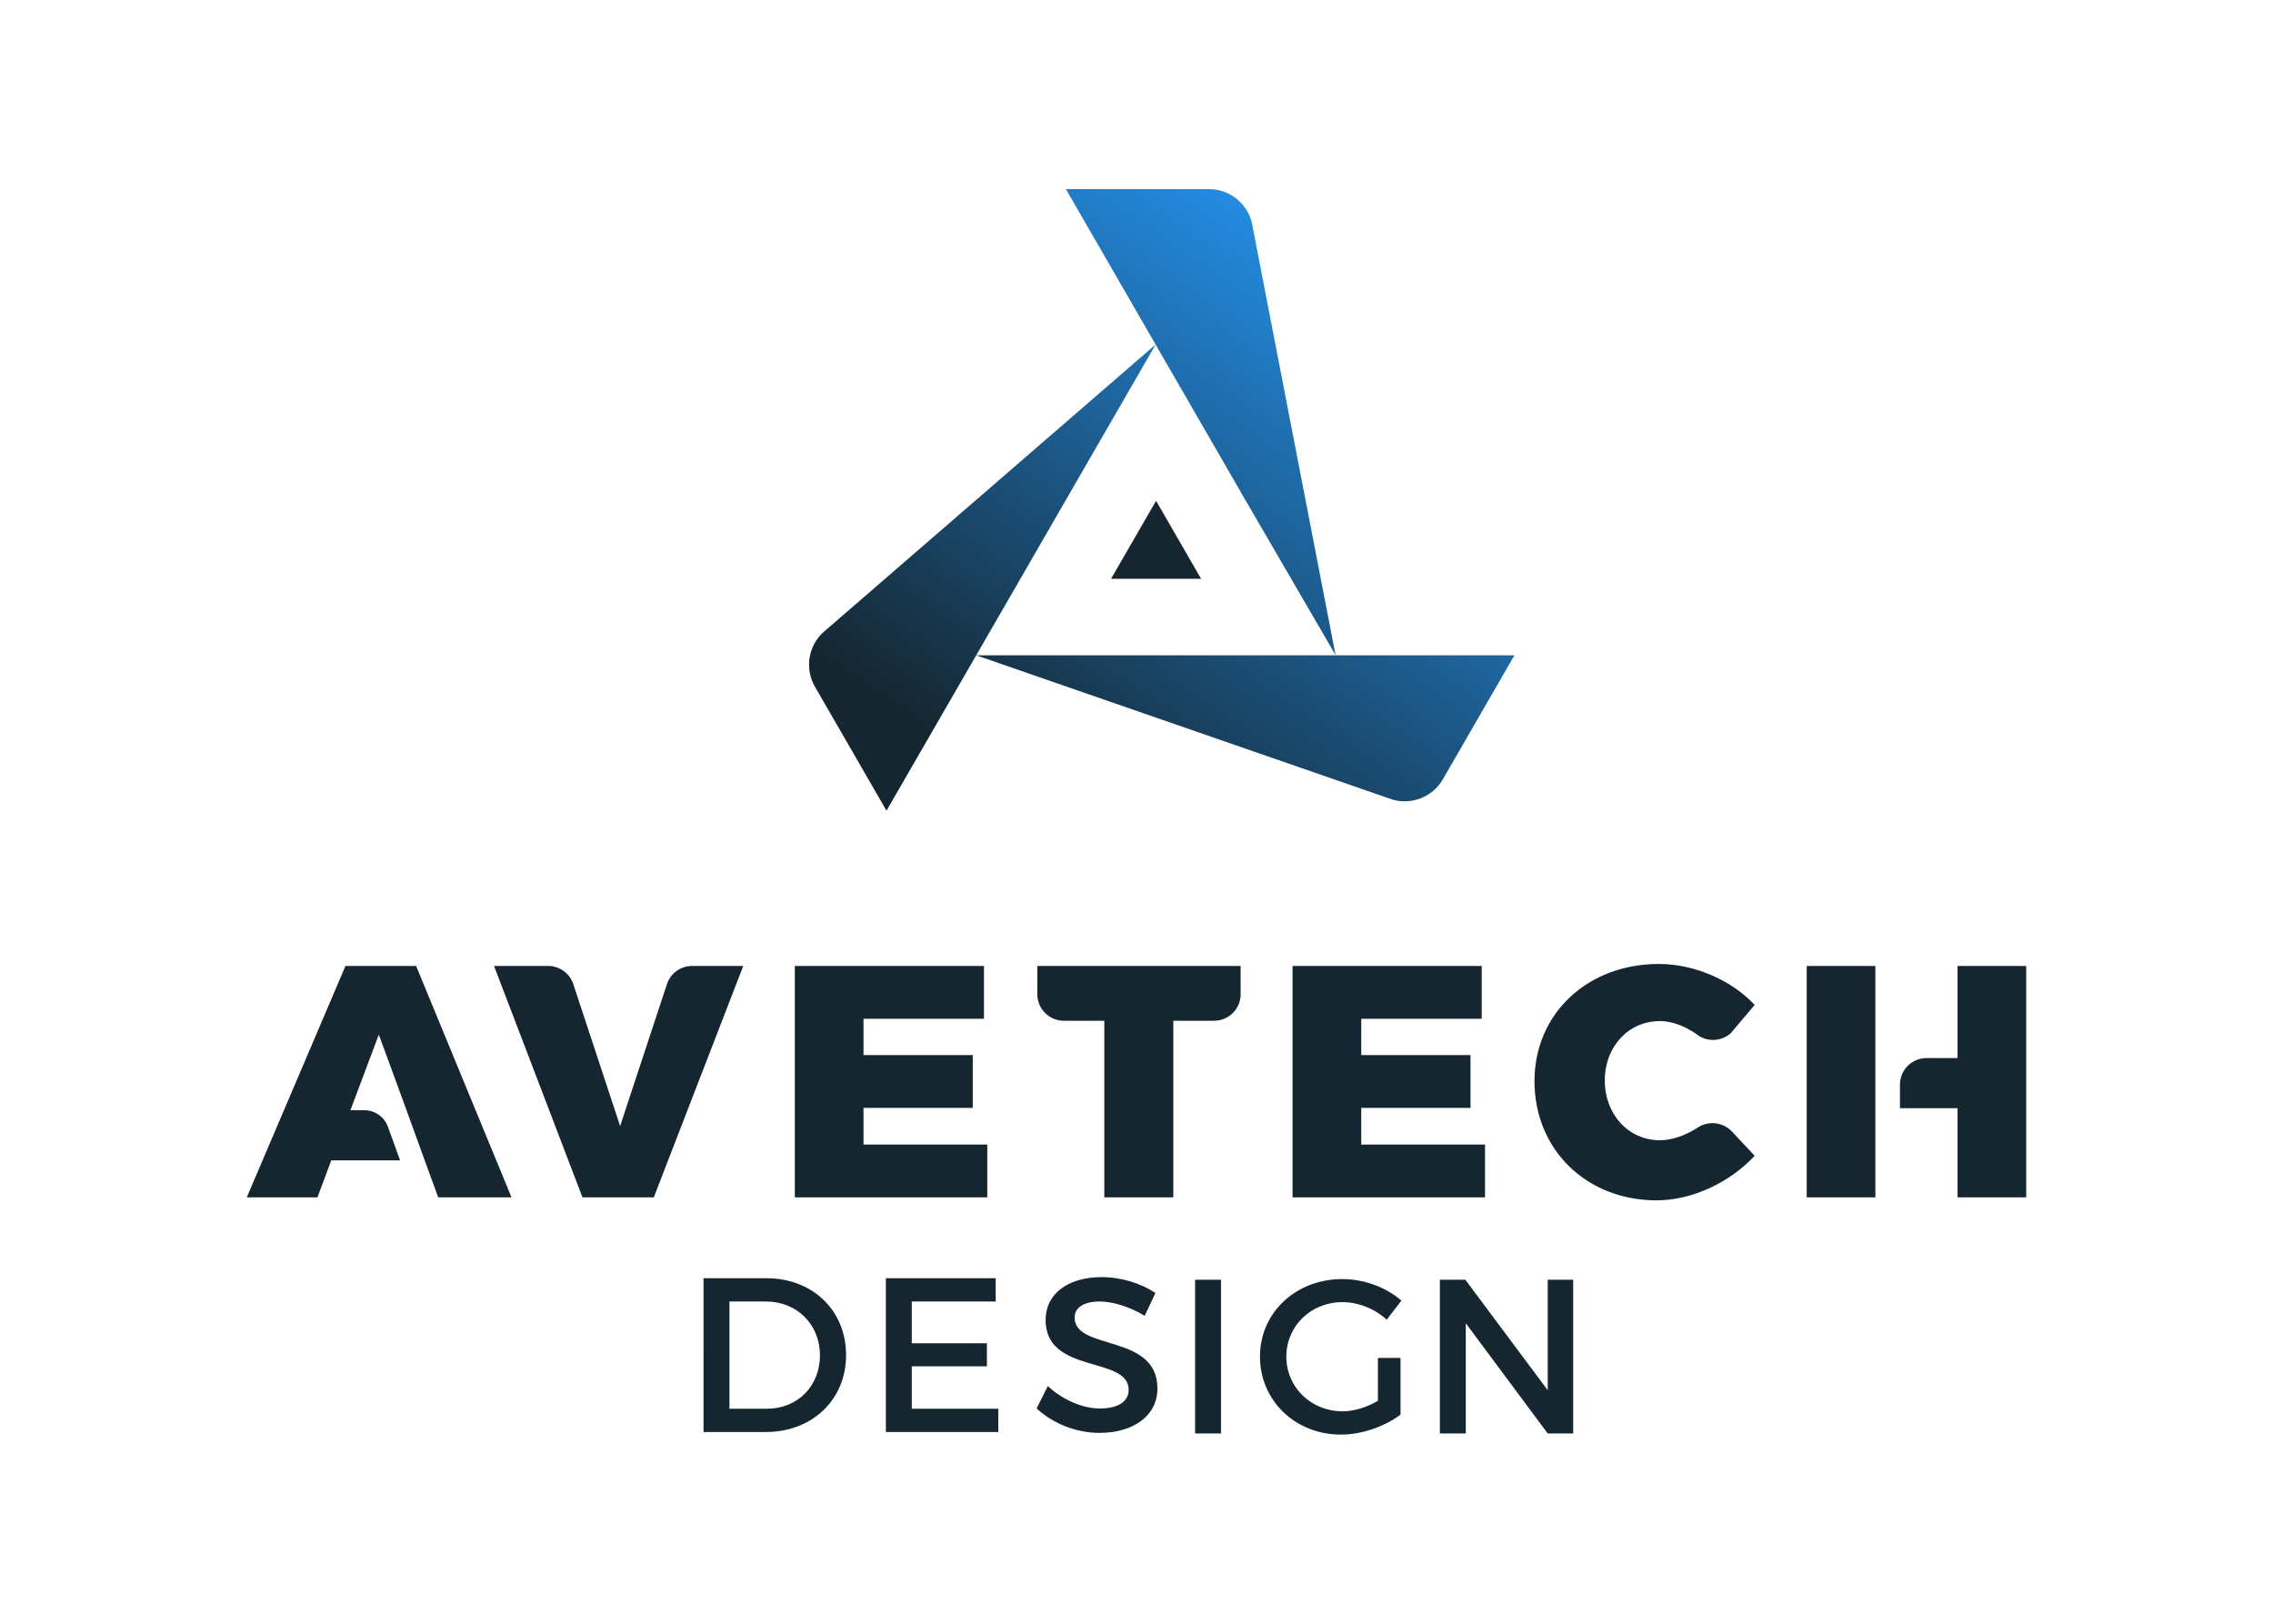 <svg xmlns="http://www.w3.org/2000/svg" width="466.666" height="333.333" viewBox="0 0 12347.22 8819.44" shape-rendering="geometricPrecision" text-rendering="geometricPrecision" image-rendering="optimizeQuality" fill-rule="evenodd" clip-rule="evenodd"><defs><linearGradient id="id0" gradientUnits="userSpaceOnUse" x1="5305.16" y1="4166.07" x2="7316.16" y2="1264.54"><stop offset="0" stop-color="#152630"/><stop offset="1" stop-color="#2491eb"/></linearGradient><style>.fil3{fill:#152630;fill-rule:nonzero}</style></defs><g id="Layer_x0020_1"><path fill="none" d="M0 0h12347.22v8819.44H0z"/><path fill="#152630" d="M6279.97 2720.18l244.46 423.41h-488.92z"/><path d="M6277.44 1871.32l-487.27 843.98-974.55 1687.97-389.64-674.89c-55.08-97.13-34.91-216.68 42.32-290.83l1809.14-1566.23zm487.28 843.99l490.23 843.01-454.78-2348.91c-25.6-103.95-119.06-181.2-230.71-182.07h-779.29l974.55 1687.97zm-487.28 843.98H5302.9l2260.97 783.65c102.82 29.8 216.45-12.51 273.02-108.76l389.65-674.89h-1949.1z" fill="url(#id0)"/><path class="fil3" d="M4164.09 6942.79h-342.44V7778h338.86c252.95 0 435.5-176.58 435.5-417.6 0-242.21-181.36-417.61-431.92-417.61zm3.58 708.74h-205.22v-582.26h199.25c164.66 0 292.32 121.7 292.32 292.32 0 169.43-124.08 289.94-286.35 289.94zm644.48-708.74V7778h610.89v-126.47h-470.1v-230.28H5361v-125.29h-408.06v-226.69h455.78v-126.48h-596.57zm1405.87 204.03l58.46-124.08c-77.55-51.31-183.75-85.91-292.32-85.91-181.36 0-304.26 89.49-304.26 232.66 0 297.1 451.02 193.3 451.02 379.43 0 64.43-58.47 101.41-156.31 101.41-89.49 0-196.87-42.95-282.77-121.7l-60.85 121.7c85.9 78.75 209.99 132.45 341.24 132.45 183.74 0 314.6-91.89 314.99-241.02.79-300.67-449.82-202.84-449.82-385.39 0-56.08 53.69-87.1 136.02-87.1 63.24 0 153.92 22.67 244.6 77.55zm273.89-195.89v835.2h140.8v-835.2h-140.8zm993.1 657.42c-59.66 35.8-130.05 57.27-192.09 57.27-170.62 0-305.45-130.05-305.45-297.09 0-165.85 133.63-295.9 304.25-295.9 87.1 0 176.59 35.79 241.02 95.45l79.94-103.8c-82.33-71.59-201.64-116.93-320.96-116.93-252.95 0-447.43 182.55-447.43 421.18s192.1 423.57 439.08 423.57c114.54 0 239.83-44.15 324.54-108.58v-307.83h-122.9v232.66zm336.54-657.42v835.2h140.79v-598.96l445.05 598.96h138.4v-835.2h-138.4v600.15l-447.44-600.15h-138.4zM2380.59 6503.61h398.08l-518.22-1257h-383.74l-536.15 1257h383.73l75.31-200.83h373.77l-69.16-191.11c-21.1-47.96-69.04-81.45-124.8-81.45h-75.8l154.21-410.63 150.62 410.63 98.63 272.56 73.52 200.83zm303.02-1257l480.57 1257h387.32l485.94-1257h-277.59c-62.32 0-115.4 39.48-135.62 94.8l-255.63 774.88-255.63-774.88c-20.22-55.32-73.31-94.8-135.62-94.8h-293.74zm1634.02 0v1257h1045.41v-286.9h-672.43v-199.04h593.54v-286.91h-593.54v-197.24h654.5v-286.91H4317.63zm1317.11 0v153.31c0 79.73 64.62 144.35 144.34 144.35h219.66v959.34h374.77v-959.34h221.45c79.73 0 144.35-64.62 144.35-144.35v-153.31H5634.74zm1386.69 0v1257h1045.42v-286.9h-672.44v-199.04h593.53v-286.91h-593.53v-197.24h654.5v-286.91H7021.43zm2380.75 364.69l129.38-153.1c-127.31-136.28-329.94-222.35-520.02-222.35-389.11 0-676.01 270.77-676.01 636.57 0 371.19 281.52 647.33 663.47 647.33 190.07 0 396.28-95.04 532.56-242.08l-124.12-132.39c-46.16-48.72-122.03-59.07-179.45-24.31-68.83 45.39-144.6 72.42-211.06 72.42-170.35 0-299.46-139.86-299.46-324.56 0-184.69 129.11-322.77 299.46-322.77 113.38 0 213.73 81.85 213.13 81.39 54.2 33.18 124.93 26.57 172.12-16.15zm412.05-364.69v1257h372.96v-1257h-372.96zm506.66 772.43h312.79v484.57h372.99v-1257h-372.99v500.29h-168.44c-79.72 0-144.35 64.62-144.35 144.35v127.79z"/></g></svg>